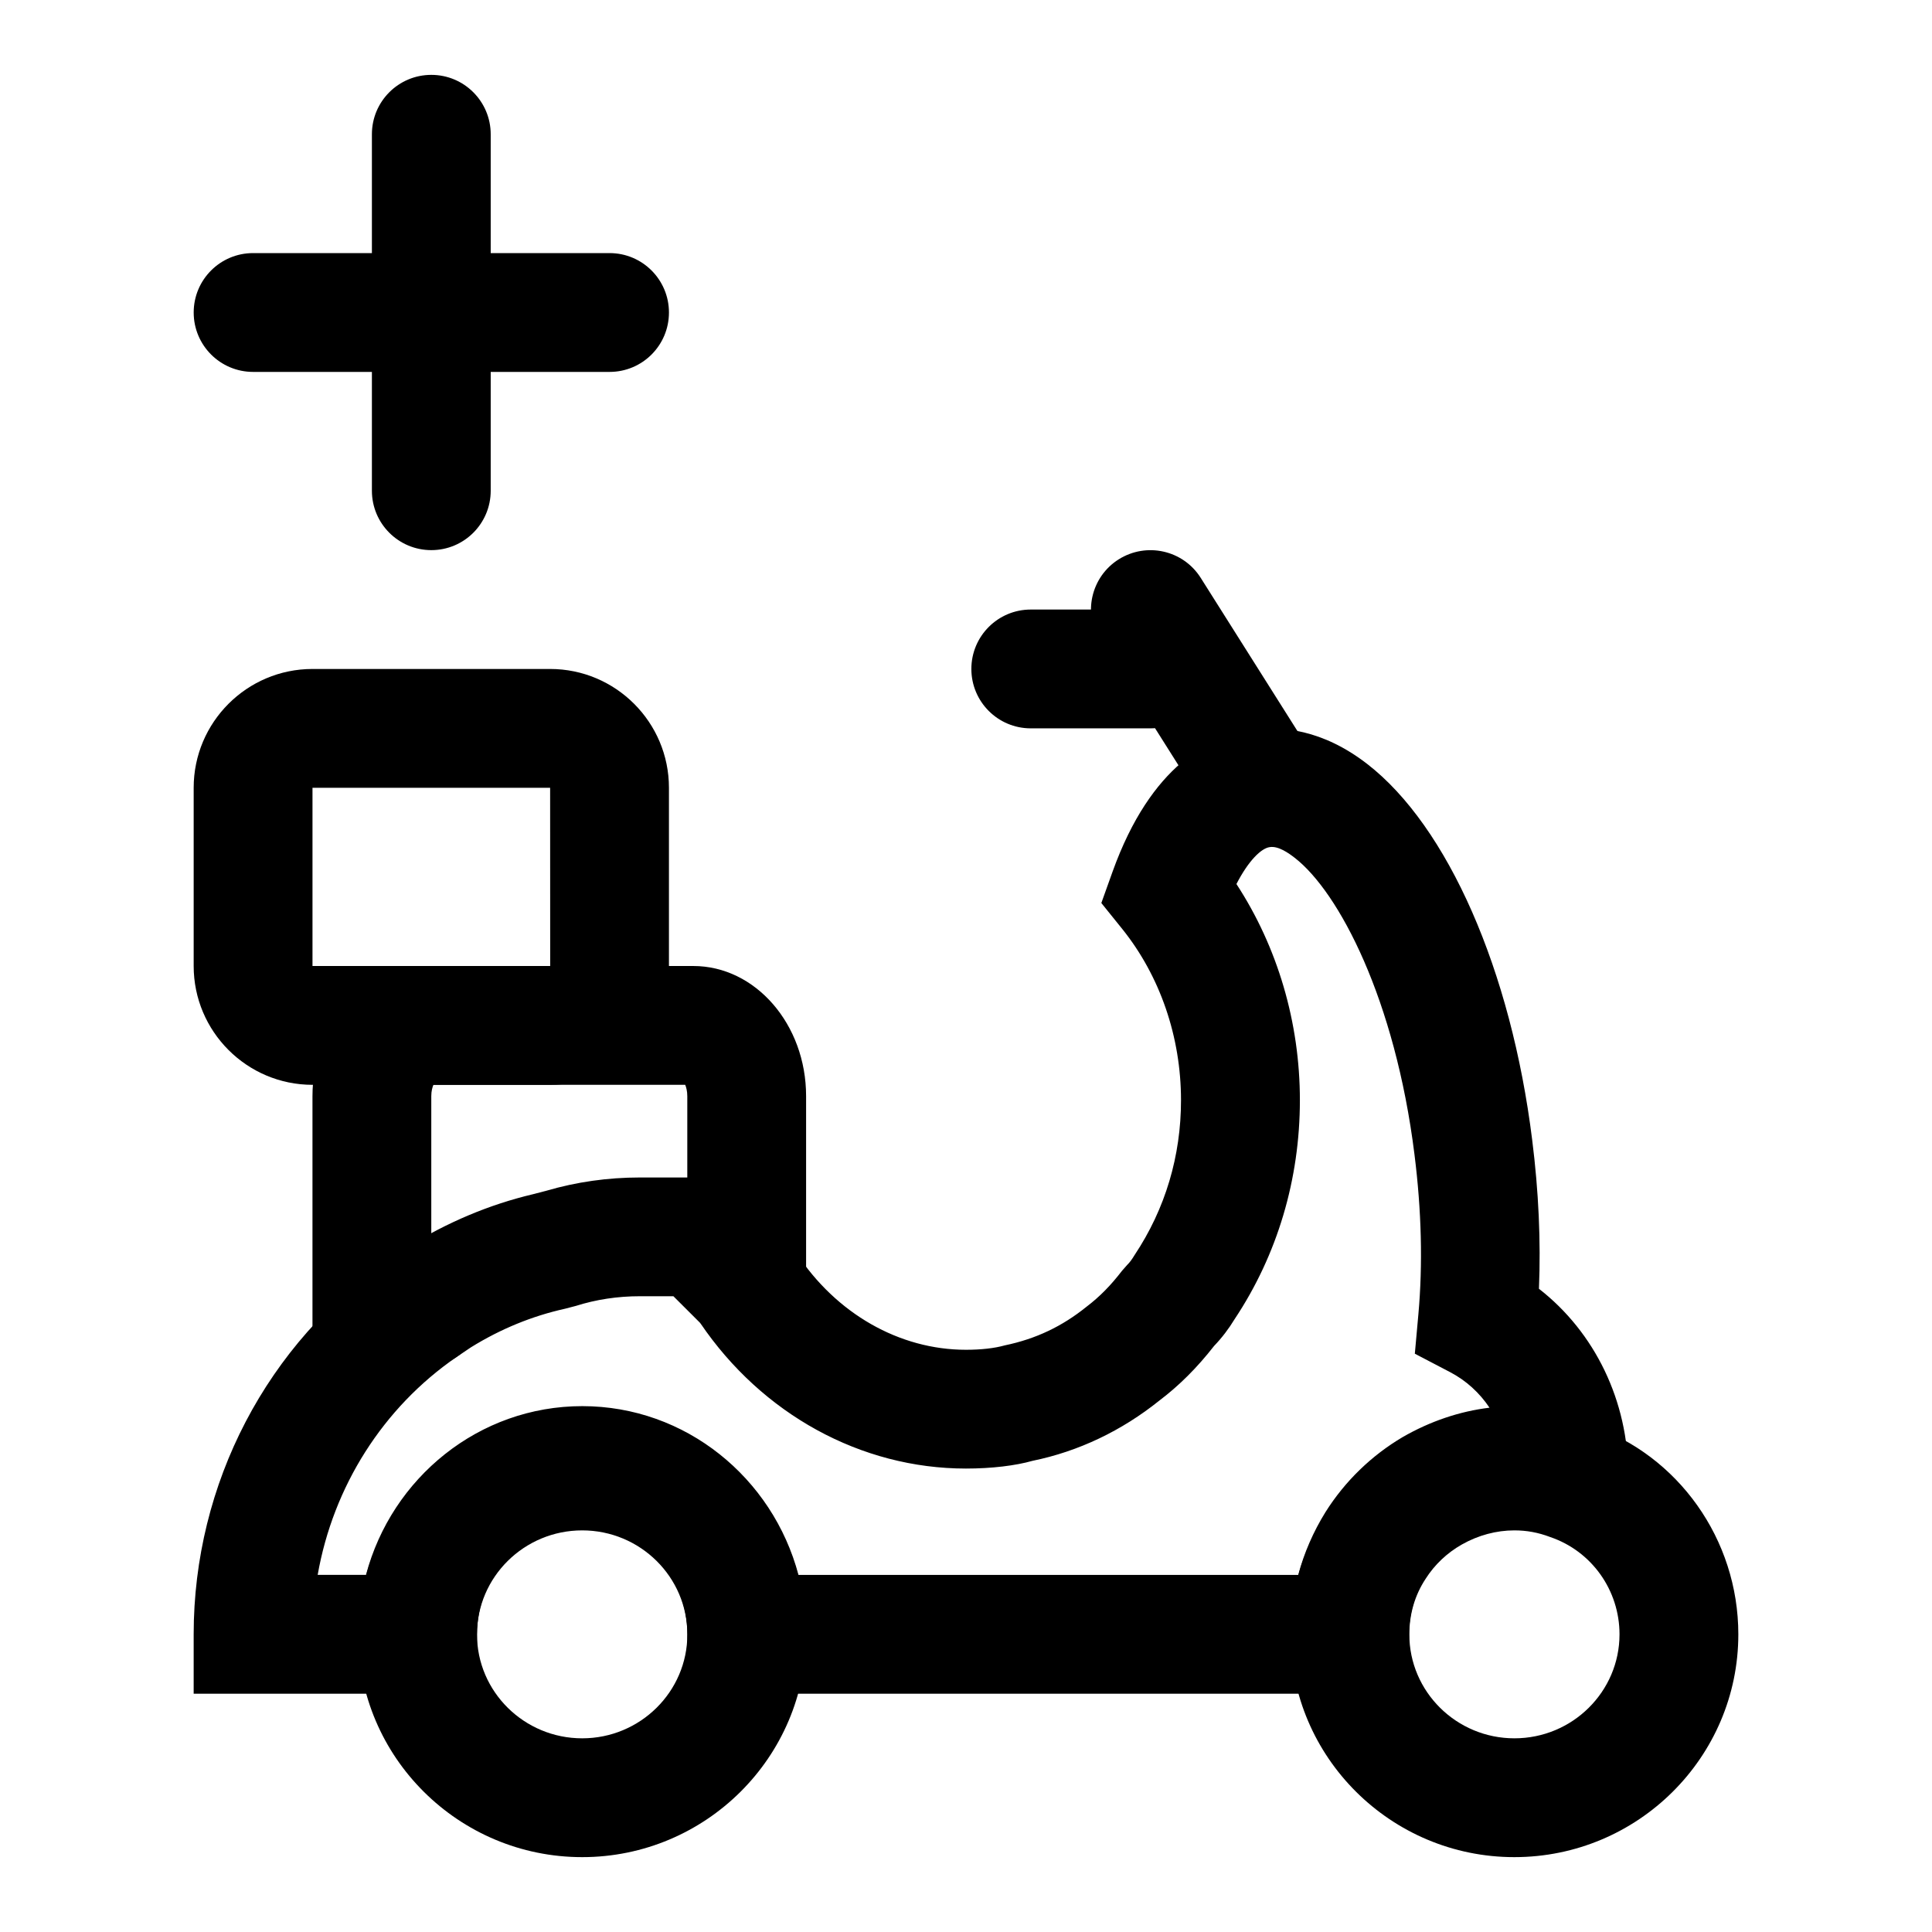 <?xml version="1.0" encoding="UTF-8"?>
<!-- Uploaded to: SVG Repo, www.svgrepo.com, Generator: SVG Repo Mixer Tools -->
<svg fill="#000000" width="800px" height="800px" version="1.1" viewBox="144 144 512 512" xmlns="http://www.w3.org/2000/svg">
 <g>
  <path d="m258.3 289.79c-8.707 0-15.742-7.051-15.742-15.742v-94.465c0-8.691 7.039-15.742 15.742-15.742 8.707 0 15.742 7.055 15.742 15.742v94.465c0.004 8.691-7.035 15.742-15.742 15.742z"/>
  <path d="m305.54 242.56h-94.465c-8.707 0-15.746-7.055-15.746-15.746s7.039-15.742 15.742-15.742h94.465c8.707 0 15.742 7.055 15.742 15.742 0.004 8.691-7.031 15.746-15.738 15.746z"/>
  <path d="m545.32 636.16c-32.715 0-59.34-26.48-59.34-59.039 0-11.492 3.258-22.531 9.43-31.883 4.992-7.84 12.121-14.578 20.484-19.332 15.461-8.707 34.289-10.078 49.609-4.188 23.191 7.867 39.172 30.211 39.172 55.398 0 32.562-26.625 59.043-59.355 59.043zm0-86.594c-4.769 0-9.574 1.289-13.918 3.746-3.891 2.203-7.211 5.336-9.574 9.055-2.898 4.375-4.344 9.43-4.344 14.754 0 15.191 12.484 27.551 27.852 27.551 15.367 0 27.852-12.359 27.852-27.555 0-11.699-7.383-22.059-18.375-25.789-3.227-1.227-6.297-1.762-9.492-1.762z"/>
  <path d="m298.29 636.16c-32.73 0-59.371-26.48-59.371-59.039 0-32.562 26.637-59.043 59.371-59.043 32.715 0 59.355 26.48 59.355 59.039 0 32.562-26.641 59.043-59.355 59.043zm0-86.594c-15.383 0-27.883 12.359-27.883 27.551 0 15.195 12.5 27.555 27.883 27.555 15.367 0 27.867-12.359 27.867-27.551 0-15.195-12.504-27.555-27.867-27.555z"/>
  <path d="m517.45 592.86h-191.29v-15.742c0-15.98-12.5-28.969-27.867-28.969-15.383 0-27.883 12.988-27.883 28.969v15.742h-75.086v-15.742c0-39.957 19.445-77.16 52.02-99.566l4.41-2.961c10.816-6.707 21.93-11.367 33.473-14.105l3.637-0.945c7.902-2.312 16.199-3.496 24.688-3.496h33.25l3.59 10.785c0.535 1.637 1.18 3.164 1.828 4.676l0.52 0.867c0.77 1.258 1.496 2.457 2.297 3.668 10.516 16.074 27.301 25.664 44.949 25.664 3.984 0 7.543-0.395 10.281-1.164 8.328-1.73 15.242-5.07 21.586-10.172 3.574-2.707 6.551-5.762 9.477-9.574l1.371-1.559c0.691-0.676 1.227-1.402 1.984-2.644 8.156-12.25 12.297-26.277 12.297-41.012 0-16.781-5.543-32.906-15.57-45.391l-5.543-6.879 2.977-8.312c10.188-28.34 25.977-36.133 37.438-37.676 7.227-0.883 18.121-0.094 30.039 9.133 21.379 16.547 38.148 54.727 43.723 99.629 1.715 13.617 2.312 26.859 1.793 39.453 14.801 11.523 23.68 29.691 23.68 49.562v23.883l-21.945-9.414c-2.156-0.914-5.008-1.402-8.281-1.402-5.762 0-10.645 2.109-13.715 3.891-3.84 2.266-7.227 5.543-9.652 9.383-2.961 4.785-4.504 10.094-4.504 15.711v15.711zm-161.85-31.488h132.44c1.559-5.84 4-11.461 7.242-16.672 5.133-8.156 12.203-15.004 20.484-19.883 7.289-4.188 15.098-6.816 22.969-7.762-2.644-3.953-6.203-7.211-10.453-9.43l-9.336-4.879 0.945-10.5c1.18-13.145 0.836-27.379-1.039-42.289-5.117-41.109-20.043-69.574-31.754-78.641-1.527-1.18-4.328-3.211-6.629-2.816-2.188 0.301-5.559 3.481-8.801 9.777 10.895 16.688 16.816 36.684 16.816 57.277 0 20.973-5.984 41.027-17.285 58.016-1.574 2.582-3.336 4.914-5.465 7.133-4.473 5.731-9.227 10.484-14.5 14.469-9.965 7.996-21.379 13.461-33.613 15.965-4.488 1.273-10.77 2.047-17.633 2.047-27.82 0-54.035-14.391-70.422-38.574l-7.102-7.086-8.902-0.008c-5.902 0-11.602 0.867-16.957 2.566l-2.894 0.754c-8.676 1.922-17.051 5.352-24.906 10.219l-3.793 2.551c-19.555 13.445-32.715 34.371-36.824 57.75h12.801c6.816-25.727 29.93-44.715 57.324-44.715 27.391 0 50.469 19.004 57.289 44.73z"/>
  <path d="m256.25 506.27h-29.441v-71.793c0-19.016 13.43-34.477 29.914-34.477h71.004c16.484 0 29.898 15.461 29.898 34.48v50.223c0 8.691-7.039 15.742-15.742 15.742-8.707 0-15.742-7.055-15.742-15.742v-50.223c0-1.34-0.285-2.348-0.551-2.992h-66.727c-0.266 0.645-0.566 1.637-0.566 2.988v40.43c7.731 1.008 13.699 7.606 13.699 15.617 0 8.695-7.039 15.746-15.746 15.746z"/>
  <path d="m289.79 431.49h-62.977c-17.367 0-31.488-14.121-31.488-31.488v-47.23c0-17.367 14.121-31.488 31.488-31.488h62.977c17.367 0 31.488 14.121 31.488 31.488v47.23c0 17.363-14.121 31.488-31.488 31.488zm-62.977-78.723v47.23h62.992l-0.016-47.23z"/>
  <path d="m478.66 368.43c-5.227 0-10.328-2.598-13.336-7.336l-29.773-47.152c-4.644-7.352-2.441-17.066 4.914-21.711 7.383-4.633 17.082-2.445 21.727 4.891l29.773 47.152c4.644 7.352 2.441 17.066-4.914 21.711-2.613 1.656-5.512 2.445-8.391 2.445z"/>
  <path d="m448.87 337.02h-31.707c-8.707 0-15.742-7.055-15.742-15.742 0-8.691 7.039-15.742 15.742-15.742h31.707c8.707 0 15.742 7.055 15.742 15.742 0.004 8.688-7.035 15.742-15.742 15.742z"/>
 </g>
</svg>